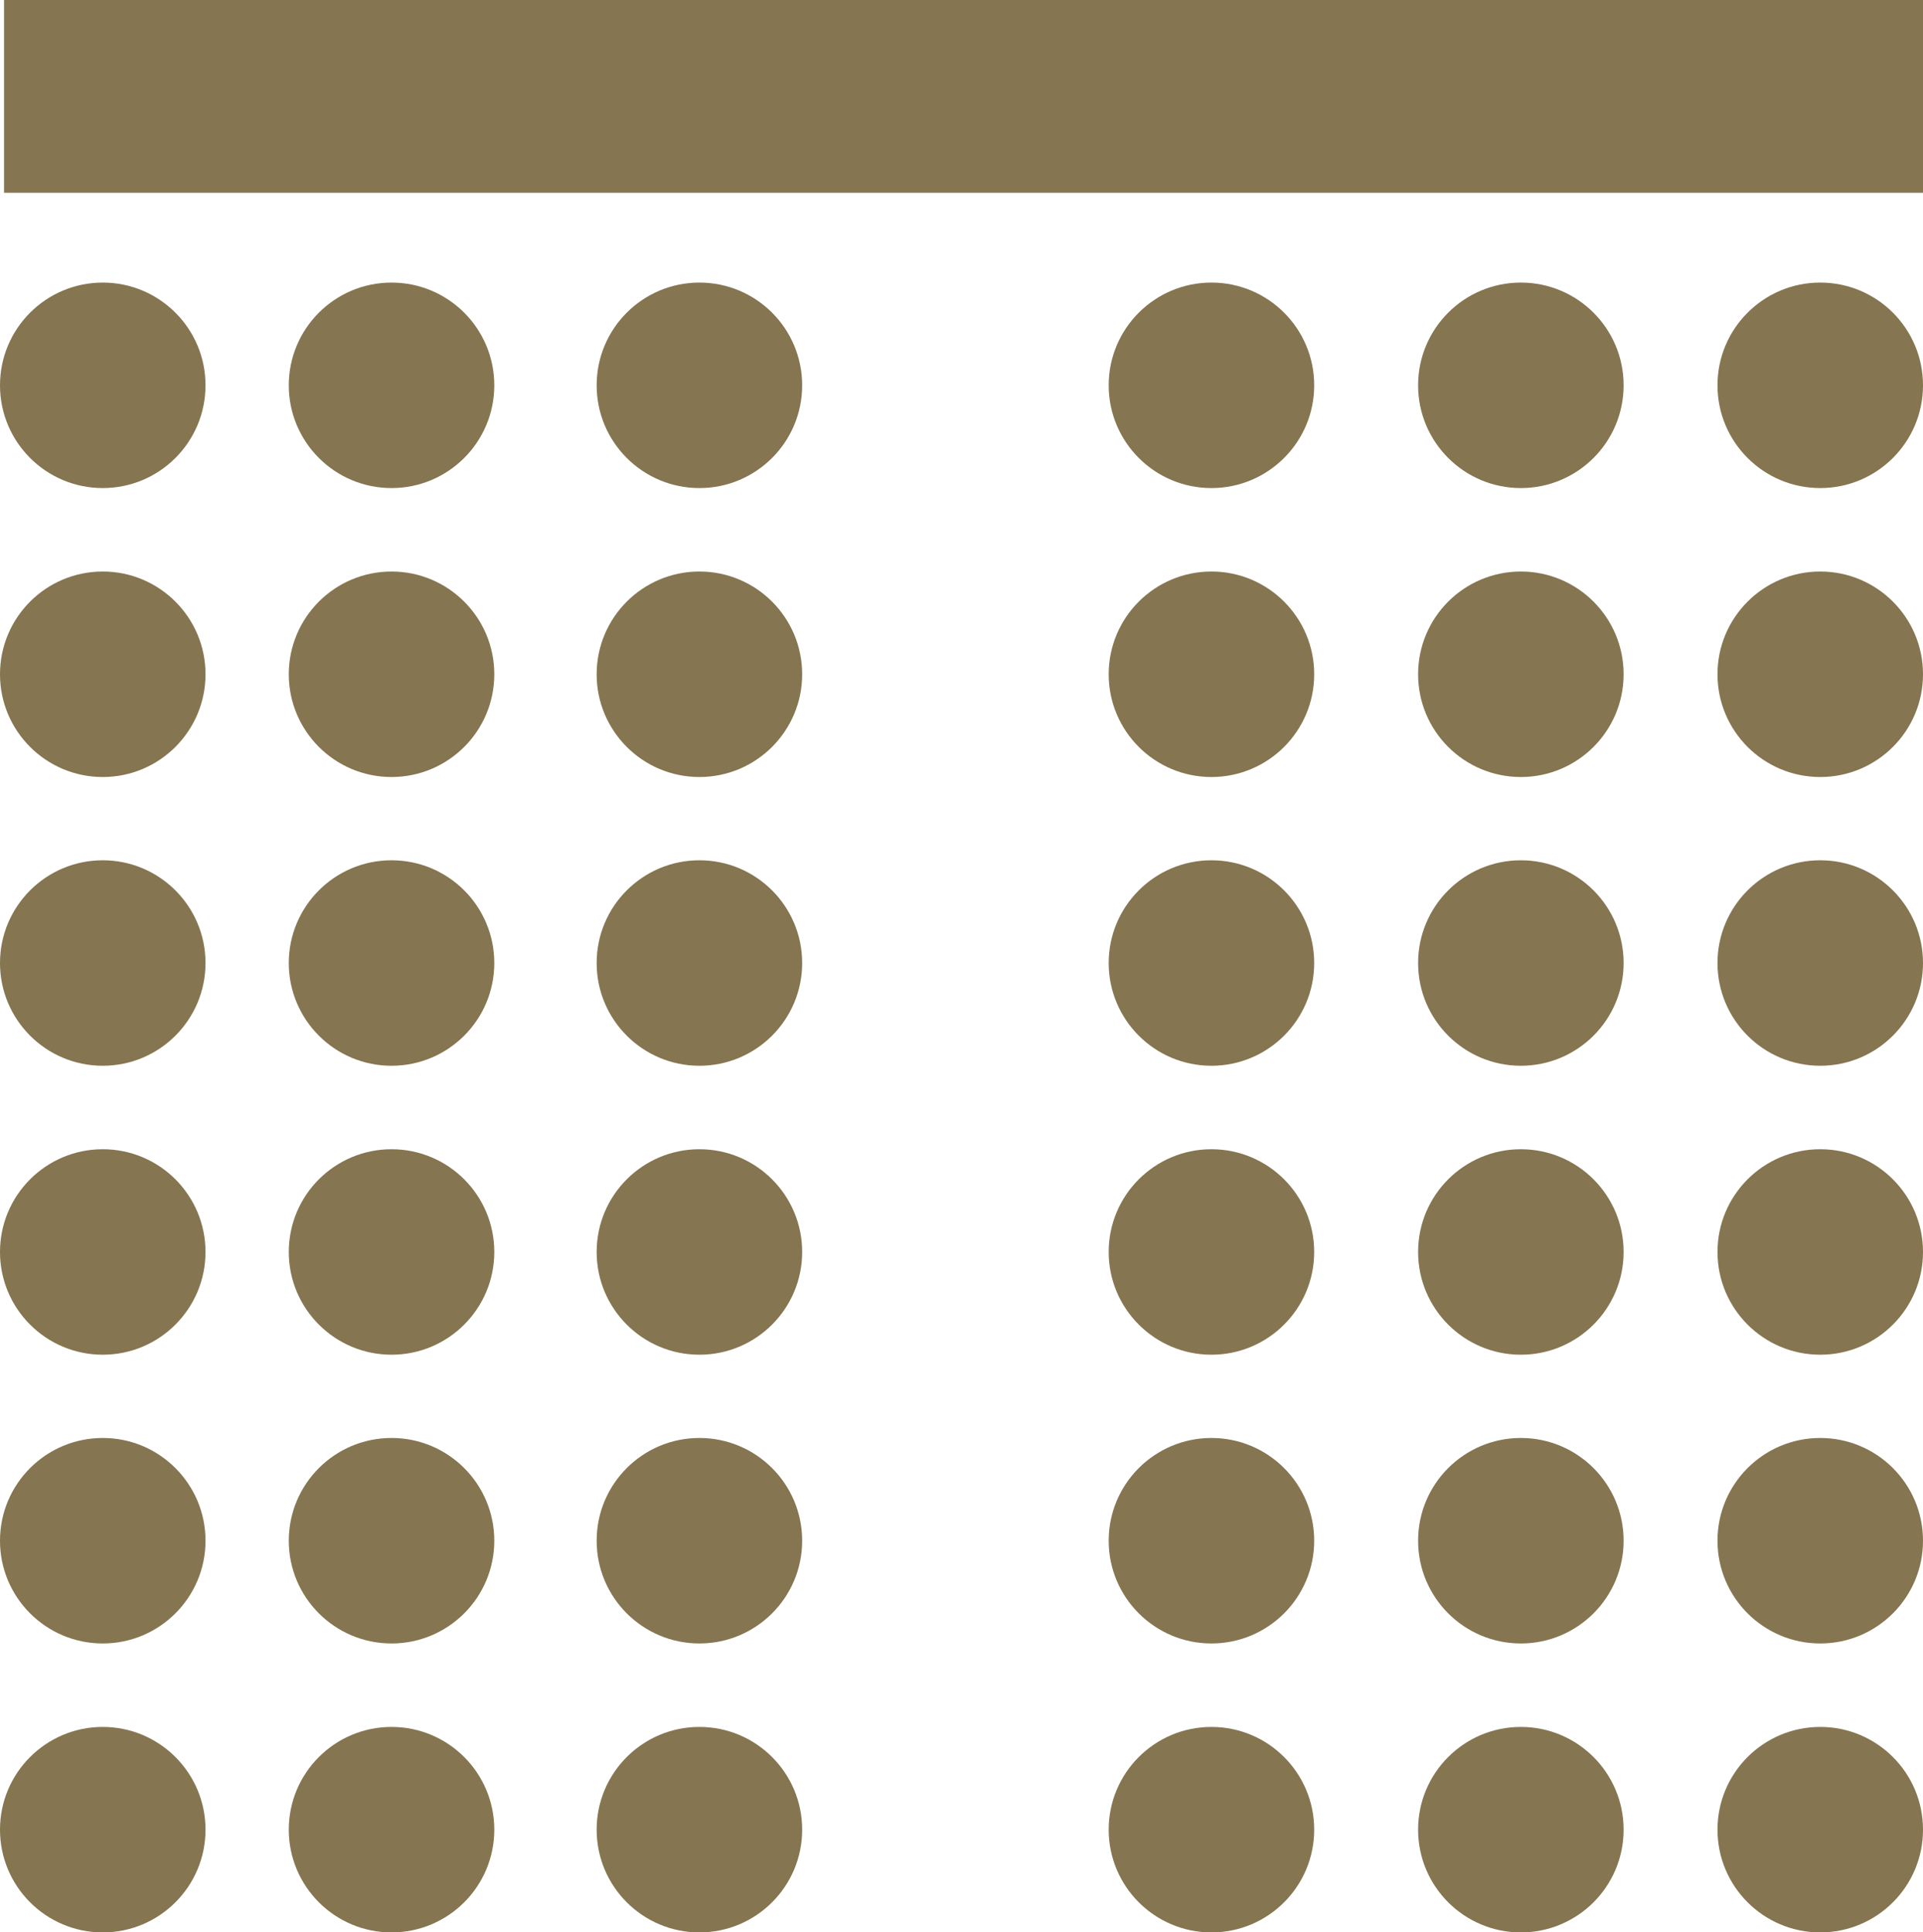 <?xml version="1.0" encoding="UTF-8"?><svg id="Laag_2" xmlns="http://www.w3.org/2000/svg" viewBox="0 0 99.75 100.24"><defs><style>.cls-1{fill:#857550;}</style></defs><g id="Laag_1-2"><g><circle class="cls-1" cx="62.84" cy="19.99" r="5.33"/><circle class="cls-1" cx="78.89" cy="19.99" r="5.33"/><circle class="cls-1" cx="94.42" cy="19.99" r="5.33"/><circle class="cls-1" cx="36.28" cy="19.99" r="5.33"/><circle class="cls-1" cx="20.31" cy="19.99" r="5.33"/><circle class="cls-1" cx="5.33" cy="19.99" r="5.33"/><circle class="cls-1" cx="62.84" cy="34.98" r="5.33"/><circle class="cls-1" cx="78.89" cy="34.98" r="5.33"/><circle class="cls-1" cx="94.42" cy="34.98" r="5.33"/><circle class="cls-1" cx="36.28" cy="34.98" r="5.33"/><circle class="cls-1" cx="20.31" cy="34.98" r="5.33"/><circle class="cls-1" cx="5.33" cy="34.98" r="5.33"/><circle class="cls-1" cx="62.84" cy="49.96" r="5.33"/><circle class="cls-1" cx="78.89" cy="49.96" r="5.33"/><circle class="cls-1" cx="94.42" cy="49.96" r="5.33"/><circle class="cls-1" cx="36.28" cy="49.96" r="5.33"/><circle class="cls-1" cx="20.31" cy="49.96" r="5.33"/><circle class="cls-1" cx="5.33" cy="49.96" r="5.33"/><circle class="cls-1" cx="62.84" cy="64.95" r="5.33"/><circle class="cls-1" cx="78.89" cy="64.95" r="5.33"/><circle class="cls-1" cx="94.42" cy="64.95" r="5.33"/><circle class="cls-1" cx="36.28" cy="64.95" r="5.33"/><circle class="cls-1" cx="20.31" cy="64.95" r="5.33"/><circle class="cls-1" cx="5.33" cy="64.95" r="5.33"/><circle class="cls-1" cx="62.84" cy="79.93" r="5.33"/><circle class="cls-1" cx="78.89" cy="79.93" r="5.33"/><circle class="cls-1" cx="94.42" cy="79.93" r="5.33"/><circle class="cls-1" cx="36.28" cy="79.93" r="5.33"/><circle class="cls-1" cx="20.31" cy="79.93" r="5.33"/><circle class="cls-1" cx="5.33" cy="79.93" r="5.33"/><circle class="cls-1" cx="62.84" cy="94.92" r="5.33"/><circle class="cls-1" cx="78.89" cy="94.92" r="5.33"/><circle class="cls-1" cx="94.42" cy="94.92" r="5.33"/><circle class="cls-1" cx="36.28" cy="94.92" r="5.33"/><circle class="cls-1" cx="20.31" cy="94.92" r="5.33"/><circle class="cls-1" cx="5.33" cy="94.92" r="5.33"/><rect class="cls-1" x=".21" width="99.55" height="10"/></g></g></svg>